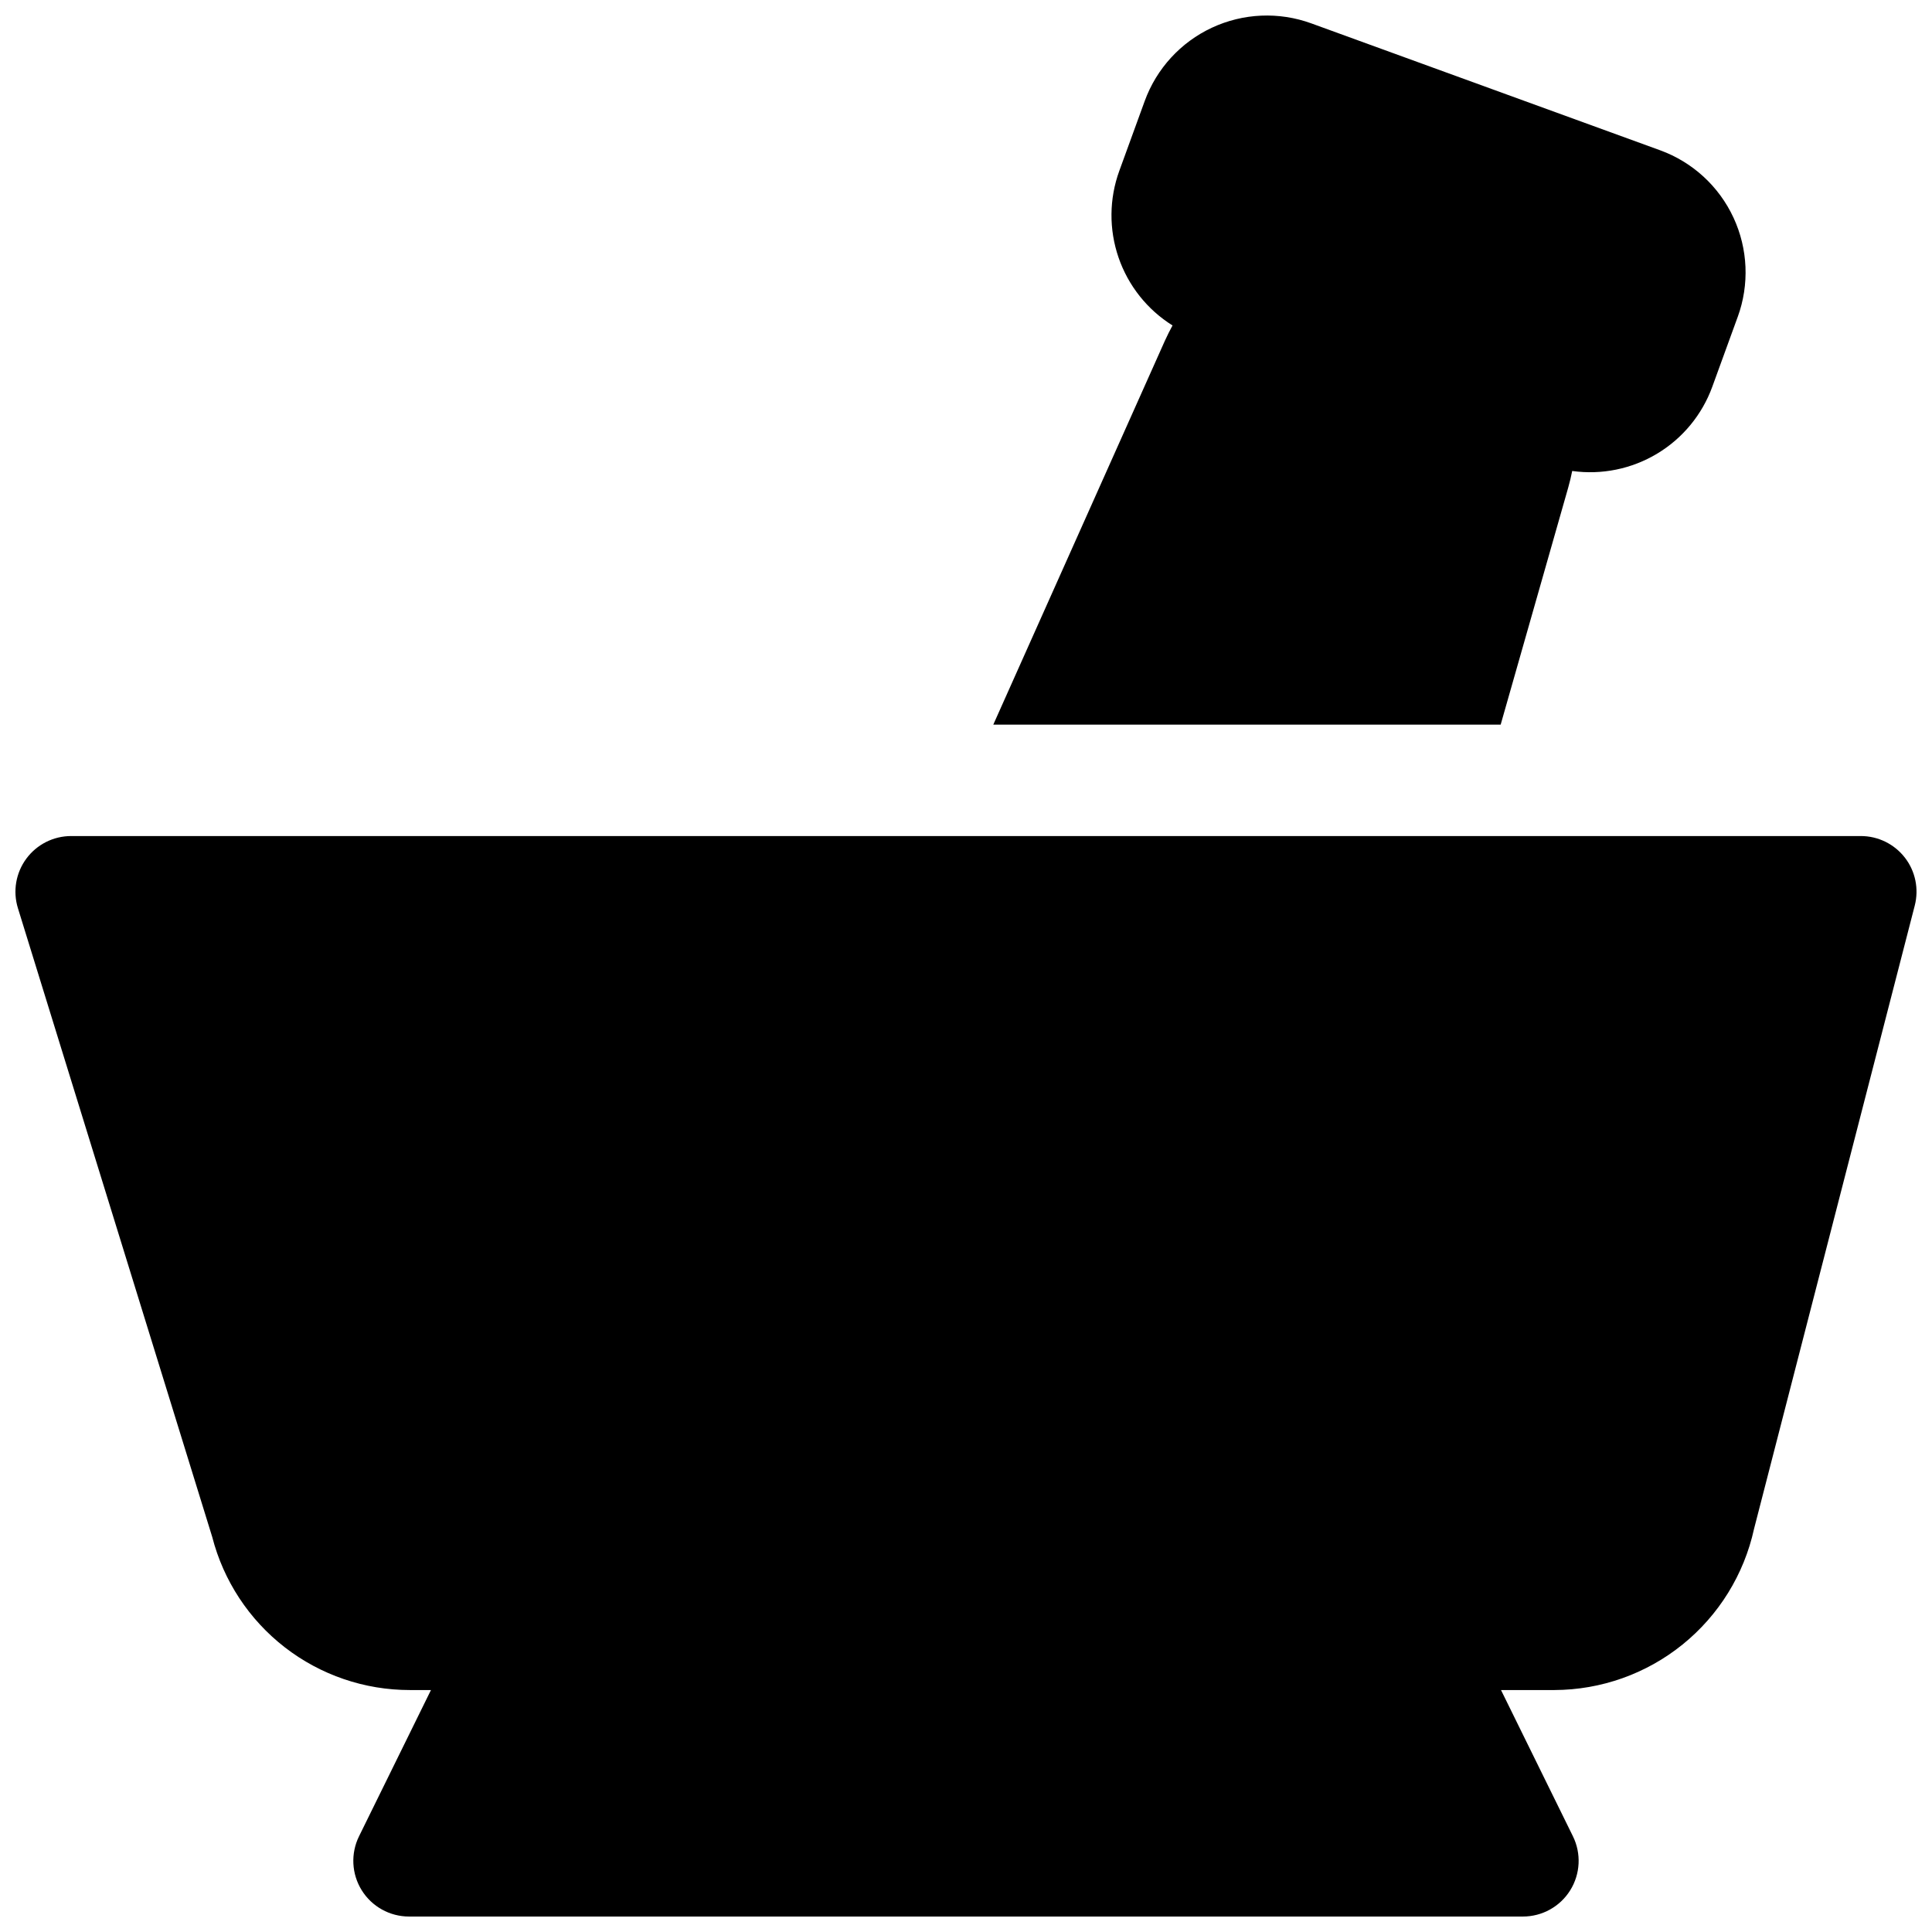 <?xml version="1.0" encoding="UTF-8"?>
<!-- Uploaded to: SVG Repo, www.svgrepo.com, Generator: SVG Repo Mixer Tools -->
<svg width="800px" height="800px" version="1.1" viewBox="144 144 512 512" xmlns="http://www.w3.org/2000/svg">
 <defs>
  <clipPath id="b">
   <path d="m148.09 365h503.81v286.9h-503.81z"/>
  </clipPath>
  <clipPath id="a">
   <path d="m407 148.09h200v188.91h-200z"/>
  </clipPath>
 </defs>
 <g>
  <g clip-path="url(#b)">
   <path d="m648.81 371.28c-2.797-3.609-7.106-5.719-11.668-5.719h-474.29c-4.688 0-9.098 2.227-11.879 6-2.781 3.769-3.609 8.641-2.223 13.117l51.492 166.63c2.988 11.617 9.758 21.906 19.242 29.254 9.484 7.344 21.141 11.324 33.137 11.316h5.59l-19.062 38.75c-2.25 4.574-1.98 9.988 0.715 14.316 2.695 4.328 7.434 6.957 12.531 6.957h295.2c5.098 0 9.836-2.629 12.531-6.957 2.695-4.328 2.965-9.742 0.715-14.316l-19.059-38.75h14.148c12.363-0.039 24.344-4.293 33.961-12.059 9.617-7.766 16.305-18.582 18.949-30.656l42.586-165.16c1.145-4.422 0.18-9.121-2.617-12.73z"/>
  </g>
  <g clip-path="url(#a)">
   <path d="m407.23 336.04h134.46l17.898-62.809c0.422-1.465 0.766-2.953 1.062-4.418 7.809 1.09 15.754-0.531 22.512-4.594 6.758-4.059 11.914-10.316 14.613-17.727l6.731-18.5 0.004 0.004c3.129-8.574 2.727-18.043-1.117-26.32-3.844-8.281-10.82-14.695-19.391-17.832l-92.496-33.652c-8.586-3.125-18.059-2.711-26.336 1.148-8.277 3.859-14.684 10.852-17.809 19.434l-6.731 18.492c-2.699 7.41-2.769 15.527-0.203 22.988 2.566 7.457 7.617 13.812 14.305 17.996-0.719 1.328-1.406 2.676-2.035 4.074z"/>
  </g>
 </g>
</svg>